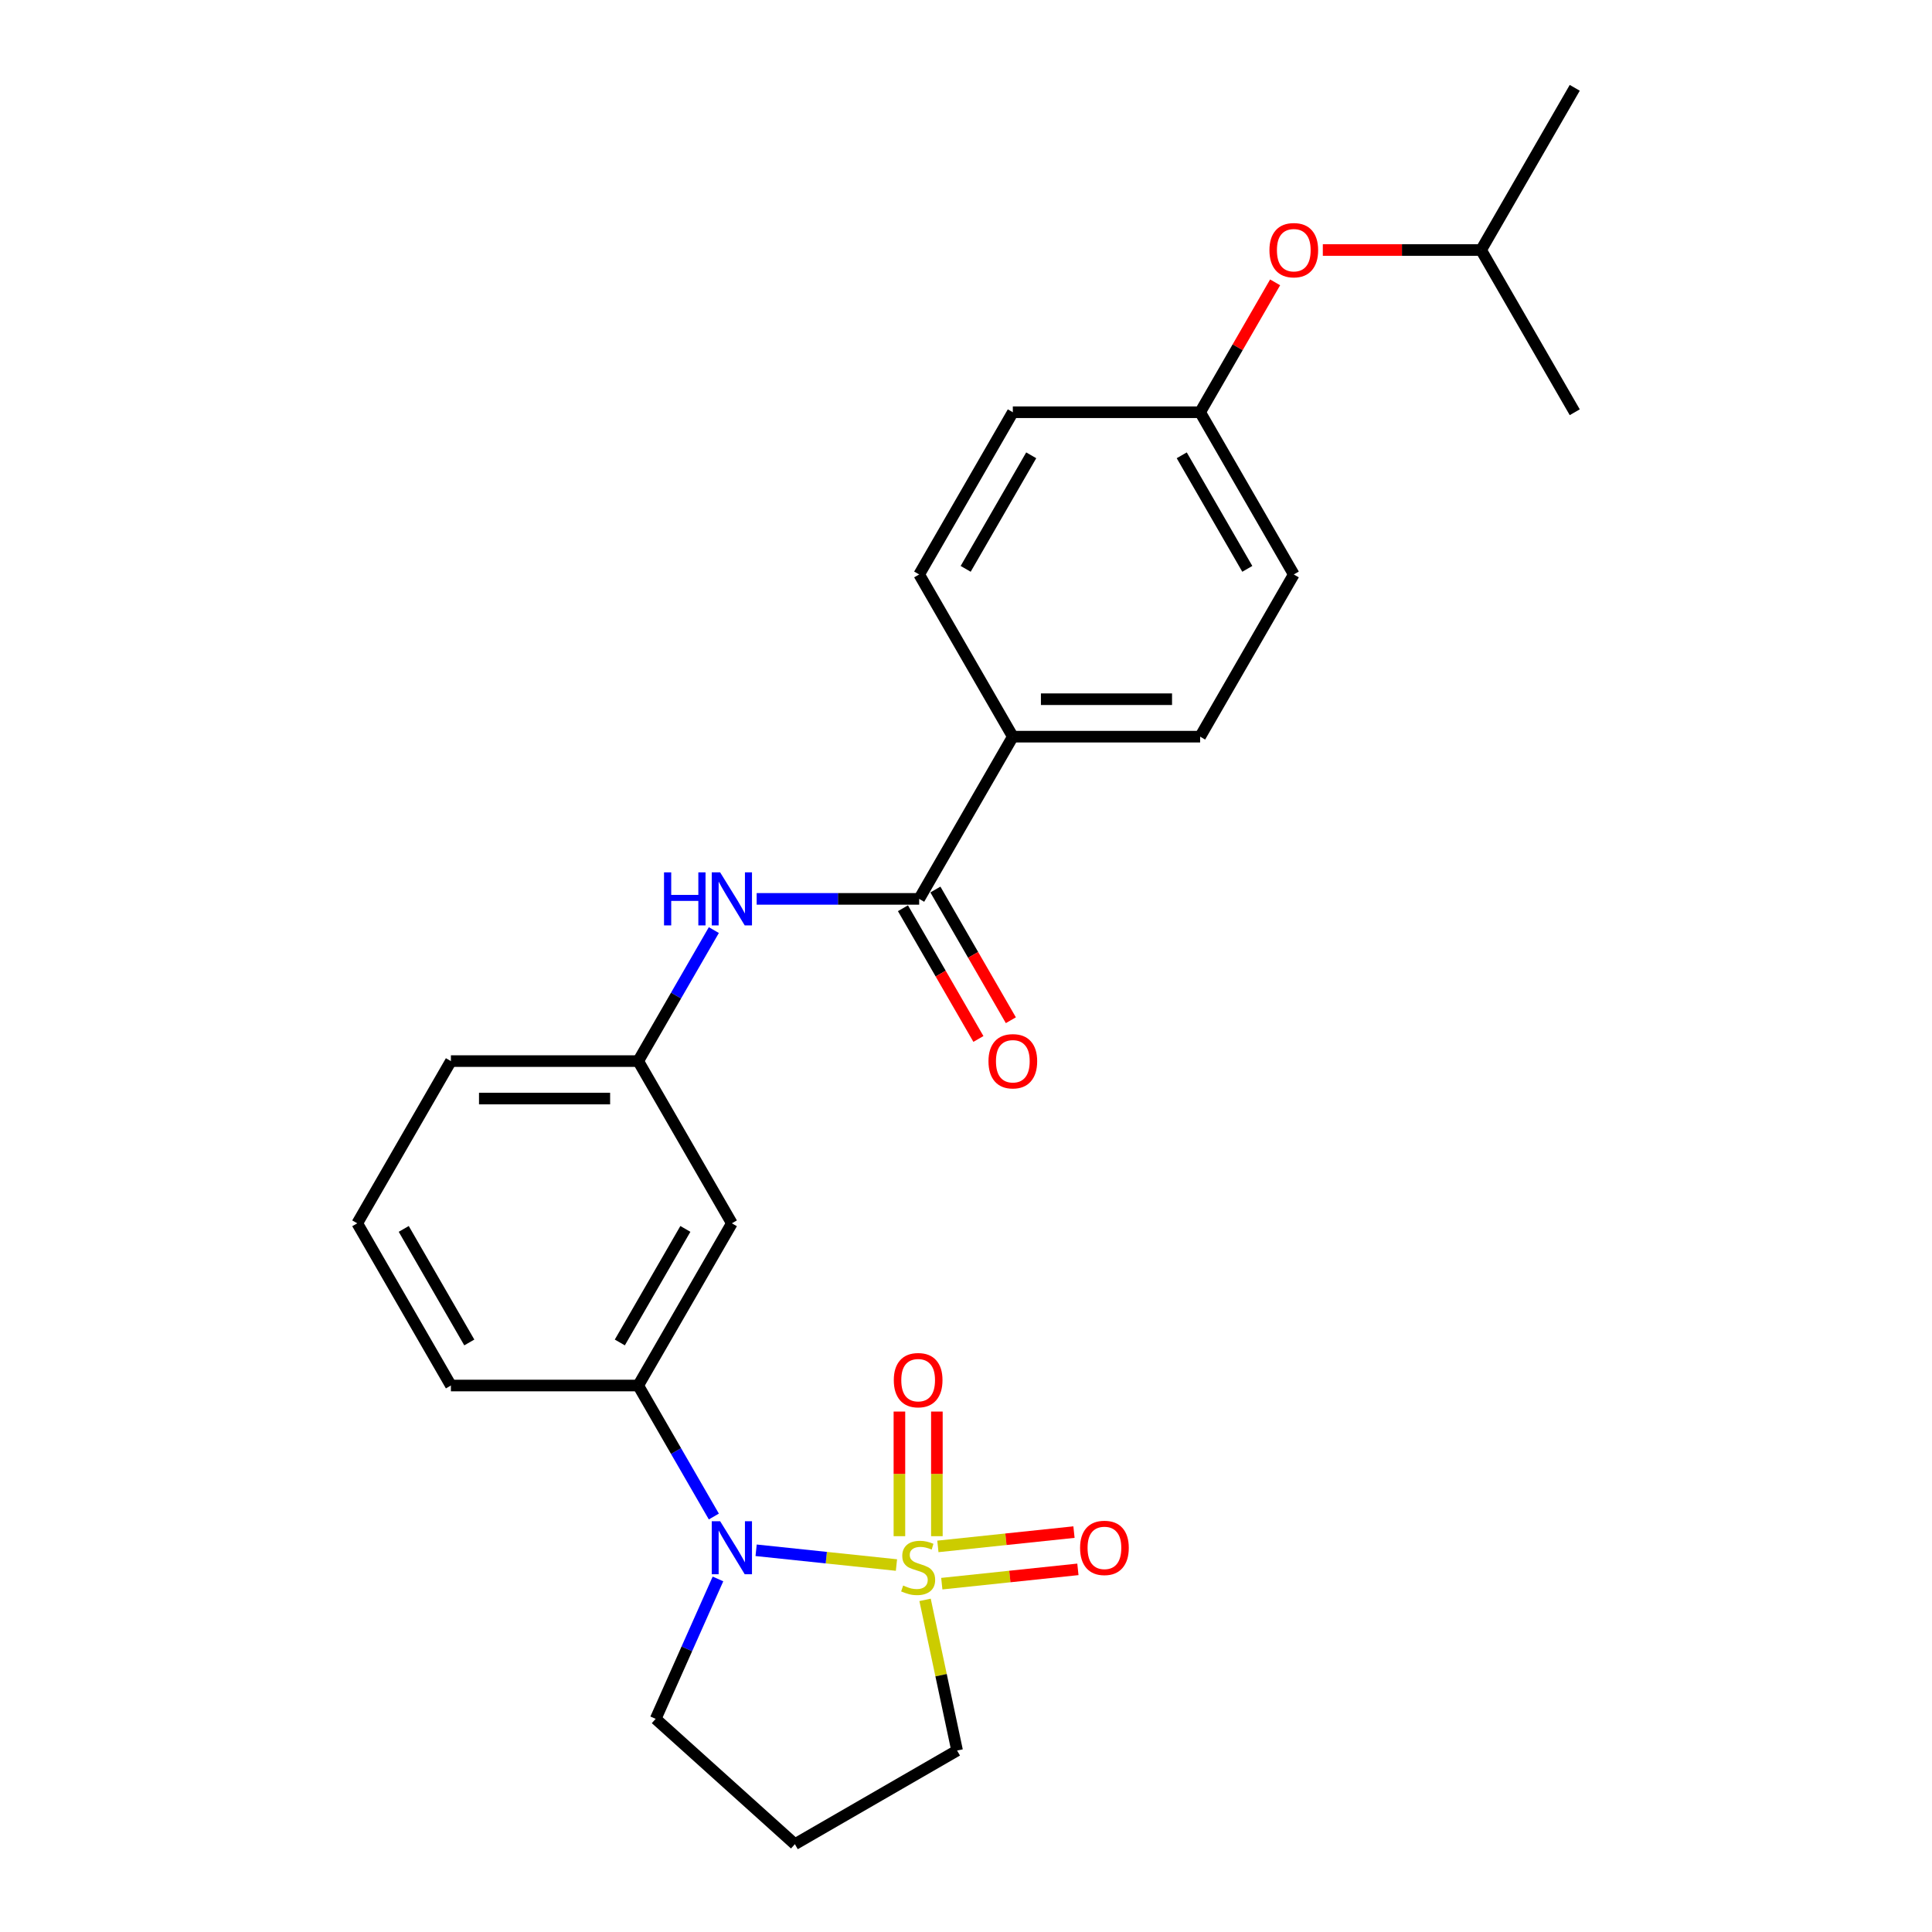 <?xml version='1.0' encoding='iso-8859-1'?>
<svg version='1.1' baseProfile='full'
              xmlns='http://www.w3.org/2000/svg'
                      xmlns:rdkit='http://www.rdkit.org/xml'
                      xmlns:xlink='http://www.w3.org/1999/xlink'
                  xml:space='preserve'
width='1000px' height='1000px' viewBox='0 0 1000 1000'>
<!-- END OF HEADER -->
<rect style='opacity:1.0;fill:#FFFFFF;stroke:none' width='1000' height='1000' x='0' y='0'> </rect>
<path class='bond-0' d='M 464.005,810.059 L 427.686,806.242' style='fill:none;fill-rule:evenodd;stroke:#CCCC00;stroke-width:6px;stroke-linecap:butt;stroke-linejoin:miter;stroke-opacity:1' />
<path class='bond-0' d='M 427.686,806.242 L 391.366,802.424' style='fill:none;fill-rule:evenodd;stroke:#0000FF;stroke-width:6px;stroke-linecap:butt;stroke-linejoin:miter;stroke-opacity:1' />
<path class='bond-4' d='M 484.926,795.126 L 484.926,762.873' style='fill:none;fill-rule:evenodd;stroke:#CCCC00;stroke-width:6px;stroke-linecap:butt;stroke-linejoin:miter;stroke-opacity:1' />
<path class='bond-4' d='M 484.926,762.873 L 484.926,730.62' style='fill:none;fill-rule:evenodd;stroke:#FF0000;stroke-width:6px;stroke-linecap:butt;stroke-linejoin:miter;stroke-opacity:1' />
<path class='bond-4' d='M 465.536,795.126 L 465.536,762.873' style='fill:none;fill-rule:evenodd;stroke:#CCCC00;stroke-width:6px;stroke-linecap:butt;stroke-linejoin:miter;stroke-opacity:1' />
<path class='bond-4' d='M 465.536,762.873 L 465.536,730.62' style='fill:none;fill-rule:evenodd;stroke:#FF0000;stroke-width:6px;stroke-linecap:butt;stroke-linejoin:miter;stroke-opacity:1' />
<path class='bond-5' d='M 487.472,819.701 L 522.695,815.999' style='fill:none;fill-rule:evenodd;stroke:#CCCC00;stroke-width:6px;stroke-linecap:butt;stroke-linejoin:miter;stroke-opacity:1' />
<path class='bond-5' d='M 522.695,815.999 L 557.919,812.297' style='fill:none;fill-rule:evenodd;stroke:#FF0000;stroke-width:6px;stroke-linecap:butt;stroke-linejoin:miter;stroke-opacity:1' />
<path class='bond-5' d='M 485.445,800.417 L 520.668,796.715' style='fill:none;fill-rule:evenodd;stroke:#CCCC00;stroke-width:6px;stroke-linecap:butt;stroke-linejoin:miter;stroke-opacity:1' />
<path class='bond-5' d='M 520.668,796.715 L 555.892,793.013' style='fill:none;fill-rule:evenodd;stroke:#FF0000;stroke-width:6px;stroke-linecap:butt;stroke-linejoin:miter;stroke-opacity:1' />
<path class='bond-9' d='M 478.813,828.089 L 487.101,867.08' style='fill:none;fill-rule:evenodd;stroke:#CCCC00;stroke-width:6px;stroke-linecap:butt;stroke-linejoin:miter;stroke-opacity:1' />
<path class='bond-9' d='M 487.101,867.08 L 495.388,906.07' style='fill:none;fill-rule:evenodd;stroke:#000000;stroke-width:6px;stroke-linecap:butt;stroke-linejoin:miter;stroke-opacity:1' />
<path class='bond-2' d='M 369.487,784.953 L 349.912,751.048' style='fill:none;fill-rule:evenodd;stroke:#0000FF;stroke-width:6px;stroke-linecap:butt;stroke-linejoin:miter;stroke-opacity:1' />
<path class='bond-2' d='M 349.912,751.048 L 330.338,717.144' style='fill:none;fill-rule:evenodd;stroke:#000000;stroke-width:6px;stroke-linecap:butt;stroke-linejoin:miter;stroke-opacity:1' />
<path class='bond-14' d='M 371.621,817.257 L 355.5,853.465' style='fill:none;fill-rule:evenodd;stroke:#0000FF;stroke-width:6px;stroke-linecap:butt;stroke-linejoin:miter;stroke-opacity:1' />
<path class='bond-14' d='M 355.5,853.465 L 339.379,889.673' style='fill:none;fill-rule:evenodd;stroke:#000000;stroke-width:6px;stroke-linecap:butt;stroke-linejoin:miter;stroke-opacity:1' />
<path class='bond-1' d='M 475.763,465.26 L 433.706,465.26' style='fill:none;fill-rule:evenodd;stroke:#000000;stroke-width:6px;stroke-linecap:butt;stroke-linejoin:miter;stroke-opacity:1' />
<path class='bond-1' d='M 433.706,465.26 L 391.649,465.26' style='fill:none;fill-rule:evenodd;stroke:#0000FF;stroke-width:6px;stroke-linecap:butt;stroke-linejoin:miter;stroke-opacity:1' />
<path class='bond-7' d='M 475.763,465.26 L 524.237,381.299' style='fill:none;fill-rule:evenodd;stroke:#000000;stroke-width:6px;stroke-linecap:butt;stroke-linejoin:miter;stroke-opacity:1' />
<path class='bond-10' d='M 467.366,470.108 L 486.896,503.935' style='fill:none;fill-rule:evenodd;stroke:#000000;stroke-width:6px;stroke-linecap:butt;stroke-linejoin:miter;stroke-opacity:1' />
<path class='bond-10' d='M 486.896,503.935 L 506.427,537.762' style='fill:none;fill-rule:evenodd;stroke:#FF0000;stroke-width:6px;stroke-linecap:butt;stroke-linejoin:miter;stroke-opacity:1' />
<path class='bond-10' d='M 484.159,460.413 L 503.689,494.24' style='fill:none;fill-rule:evenodd;stroke:#000000;stroke-width:6px;stroke-linecap:butt;stroke-linejoin:miter;stroke-opacity:1' />
<path class='bond-10' d='M 503.689,494.24 L 523.219,528.067' style='fill:none;fill-rule:evenodd;stroke:#FF0000;stroke-width:6px;stroke-linecap:butt;stroke-linejoin:miter;stroke-opacity:1' />
<path class='bond-6' d='M 330.338,717.144 L 378.813,633.183' style='fill:none;fill-rule:evenodd;stroke:#000000;stroke-width:6px;stroke-linecap:butt;stroke-linejoin:miter;stroke-opacity:1' />
<path class='bond-6' d='M 320.817,694.855 L 354.749,636.082' style='fill:none;fill-rule:evenodd;stroke:#000000;stroke-width:6px;stroke-linecap:butt;stroke-linejoin:miter;stroke-opacity:1' />
<path class='bond-19' d='M 330.338,717.144 L 233.388,717.144' style='fill:none;fill-rule:evenodd;stroke:#000000;stroke-width:6px;stroke-linecap:butt;stroke-linejoin:miter;stroke-opacity:1' />
<path class='bond-3' d='M 369.487,481.412 L 349.912,515.317' style='fill:none;fill-rule:evenodd;stroke:#0000FF;stroke-width:6px;stroke-linecap:butt;stroke-linejoin:miter;stroke-opacity:1' />
<path class='bond-3' d='M 349.912,515.317 L 330.338,549.222' style='fill:none;fill-rule:evenodd;stroke:#000000;stroke-width:6px;stroke-linecap:butt;stroke-linejoin:miter;stroke-opacity:1' />
<path class='bond-8' d='M 378.813,633.183 L 330.338,549.222' style='fill:none;fill-rule:evenodd;stroke:#000000;stroke-width:6px;stroke-linecap:butt;stroke-linejoin:miter;stroke-opacity:1' />
<path class='bond-11' d='M 524.237,381.299 L 621.187,381.299' style='fill:none;fill-rule:evenodd;stroke:#000000;stroke-width:6px;stroke-linecap:butt;stroke-linejoin:miter;stroke-opacity:1' />
<path class='bond-11' d='M 538.78,361.909 L 606.645,361.909' style='fill:none;fill-rule:evenodd;stroke:#000000;stroke-width:6px;stroke-linecap:butt;stroke-linejoin:miter;stroke-opacity:1' />
<path class='bond-12' d='M 524.237,381.299 L 475.763,297.338' style='fill:none;fill-rule:evenodd;stroke:#000000;stroke-width:6px;stroke-linecap:butt;stroke-linejoin:miter;stroke-opacity:1' />
<path class='bond-26' d='M 330.338,549.222 L 233.388,549.222' style='fill:none;fill-rule:evenodd;stroke:#000000;stroke-width:6px;stroke-linecap:butt;stroke-linejoin:miter;stroke-opacity:1' />
<path class='bond-26' d='M 315.795,568.612 L 247.93,568.612' style='fill:none;fill-rule:evenodd;stroke:#000000;stroke-width:6px;stroke-linecap:butt;stroke-linejoin:miter;stroke-opacity:1' />
<path class='bond-15' d='M 495.388,906.07 L 411.427,954.545' style='fill:none;fill-rule:evenodd;stroke:#000000;stroke-width:6px;stroke-linecap:butt;stroke-linejoin:miter;stroke-opacity:1' />
<path class='bond-17' d='M 621.187,381.299 L 669.662,297.338' style='fill:none;fill-rule:evenodd;stroke:#000000;stroke-width:6px;stroke-linecap:butt;stroke-linejoin:miter;stroke-opacity:1' />
<path class='bond-18' d='M 475.763,297.338 L 524.237,213.377' style='fill:none;fill-rule:evenodd;stroke:#000000;stroke-width:6px;stroke-linecap:butt;stroke-linejoin:miter;stroke-opacity:1' />
<path class='bond-18' d='M 499.826,294.439 L 533.758,235.666' style='fill:none;fill-rule:evenodd;stroke:#000000;stroke-width:6px;stroke-linecap:butt;stroke-linejoin:miter;stroke-opacity:1' />
<path class='bond-13' d='M 660.001,146.149 L 640.594,179.763' style='fill:none;fill-rule:evenodd;stroke:#FF0000;stroke-width:6px;stroke-linecap:butt;stroke-linejoin:miter;stroke-opacity:1' />
<path class='bond-13' d='M 640.594,179.763 L 621.187,213.377' style='fill:none;fill-rule:evenodd;stroke:#000000;stroke-width:6px;stroke-linecap:butt;stroke-linejoin:miter;stroke-opacity:1' />
<path class='bond-21' d='M 684.69,129.416 L 725.651,129.416' style='fill:none;fill-rule:evenodd;stroke:#FF0000;stroke-width:6px;stroke-linecap:butt;stroke-linejoin:miter;stroke-opacity:1' />
<path class='bond-21' d='M 725.651,129.416 L 766.612,129.416' style='fill:none;fill-rule:evenodd;stroke:#000000;stroke-width:6px;stroke-linecap:butt;stroke-linejoin:miter;stroke-opacity:1' />
<path class='bond-25' d='M 339.379,889.673 L 411.427,954.545' style='fill:none;fill-rule:evenodd;stroke:#000000;stroke-width:6px;stroke-linecap:butt;stroke-linejoin:miter;stroke-opacity:1' />
<path class='bond-16' d='M 621.187,213.377 L 524.237,213.377' style='fill:none;fill-rule:evenodd;stroke:#000000;stroke-width:6px;stroke-linecap:butt;stroke-linejoin:miter;stroke-opacity:1' />
<path class='bond-27' d='M 621.187,213.377 L 669.662,297.338' style='fill:none;fill-rule:evenodd;stroke:#000000;stroke-width:6px;stroke-linecap:butt;stroke-linejoin:miter;stroke-opacity:1' />
<path class='bond-27' d='M 611.667,235.666 L 645.599,294.439' style='fill:none;fill-rule:evenodd;stroke:#000000;stroke-width:6px;stroke-linecap:butt;stroke-linejoin:miter;stroke-opacity:1' />
<path class='bond-20' d='M 233.388,717.144 L 184.913,633.183' style='fill:none;fill-rule:evenodd;stroke:#000000;stroke-width:6px;stroke-linecap:butt;stroke-linejoin:miter;stroke-opacity:1' />
<path class='bond-20' d='M 242.908,694.855 L 208.976,636.082' style='fill:none;fill-rule:evenodd;stroke:#000000;stroke-width:6px;stroke-linecap:butt;stroke-linejoin:miter;stroke-opacity:1' />
<path class='bond-22' d='M 184.913,633.183 L 233.388,549.222' style='fill:none;fill-rule:evenodd;stroke:#000000;stroke-width:6px;stroke-linecap:butt;stroke-linejoin:miter;stroke-opacity:1' />
<path class='bond-23' d='M 766.612,129.416 L 815.087,45.455' style='fill:none;fill-rule:evenodd;stroke:#000000;stroke-width:6px;stroke-linecap:butt;stroke-linejoin:miter;stroke-opacity:1' />
<path class='bond-24' d='M 766.612,129.416 L 815.087,213.377' style='fill:none;fill-rule:evenodd;stroke:#000000;stroke-width:6px;stroke-linecap:butt;stroke-linejoin:miter;stroke-opacity:1' />
<path  class='atom-0' d='M 467.475 820.663
Q 467.786 820.779, 469.065 821.322
Q 470.345 821.865, 471.741 822.214
Q 473.176 822.524, 474.572 822.524
Q 477.17 822.524, 478.683 821.283
Q 480.195 820.003, 480.195 817.793
Q 480.195 816.28, 479.42 815.35
Q 478.683 814.419, 477.519 813.915
Q 476.356 813.411, 474.417 812.829
Q 471.974 812.092, 470.5 811.394
Q 469.065 810.696, 468.018 809.222
Q 467.01 807.749, 467.01 805.267
Q 467.01 801.816, 469.337 799.683
Q 471.702 797.55, 476.356 797.55
Q 479.536 797.55, 483.143 799.062
L 482.251 802.048
Q 478.954 800.691, 476.472 800.691
Q 473.797 800.691, 472.323 801.816
Q 470.849 802.901, 470.888 804.802
Q 470.888 806.275, 471.625 807.167
Q 472.4 808.059, 473.486 808.563
Q 474.611 809.067, 476.472 809.649
Q 478.954 810.425, 480.428 811.2
Q 481.902 811.976, 482.949 813.566
Q 484.034 815.117, 484.034 817.793
Q 484.034 821.593, 481.475 823.649
Q 478.954 825.665, 474.727 825.665
Q 472.284 825.665, 470.423 825.122
Q 468.6 824.618, 466.428 823.726
L 467.475 820.663
' fill='#CCCC00'/>
<path  class='atom-1' d='M 372.743 787.377
L 381.74 801.919
Q 382.632 803.354, 384.067 805.953
Q 385.502 808.551, 385.58 808.706
L 385.58 787.377
L 389.225 787.377
L 389.225 814.833
L 385.463 814.833
L 375.807 798.933
Q 374.682 797.072, 373.48 794.939
Q 372.317 792.806, 371.968 792.147
L 371.968 814.833
L 368.4 814.833
L 368.4 787.377
L 372.743 787.377
' fill='#0000FF'/>
<path  class='atom-4' d='M 343.697 451.532
L 347.42 451.532
L 347.42 463.205
L 361.458 463.205
L 361.458 451.532
L 365.181 451.532
L 365.181 478.988
L 361.458 478.988
L 361.458 466.307
L 347.42 466.307
L 347.42 478.988
L 343.697 478.988
L 343.697 451.532
' fill='#0000FF'/>
<path  class='atom-4' d='M 372.743 451.532
L 381.74 466.075
Q 382.632 467.51, 384.067 470.108
Q 385.502 472.706, 385.58 472.861
L 385.58 451.532
L 389.225 451.532
L 389.225 478.988
L 385.463 478.988
L 375.807 463.089
Q 374.682 461.227, 373.48 459.094
Q 372.317 456.961, 371.968 456.302
L 371.968 478.988
L 368.4 478.988
L 368.4 451.532
L 372.743 451.532
' fill='#0000FF'/>
<path  class='atom-5' d='M 462.628 714.367
Q 462.628 707.774, 465.885 704.09
Q 469.143 700.406, 475.231 700.406
Q 481.32 700.406, 484.577 704.09
Q 487.835 707.774, 487.835 714.367
Q 487.835 721.037, 484.539 724.837
Q 481.242 728.599, 475.231 728.599
Q 469.182 728.599, 465.885 724.837
Q 462.628 721.076, 462.628 714.367
M 475.231 725.496
Q 479.42 725.496, 481.669 722.704
Q 483.957 719.873, 483.957 714.367
Q 483.957 708.976, 481.669 706.262
Q 479.42 703.508, 475.231 703.508
Q 471.043 703.508, 468.755 706.223
Q 466.506 708.937, 466.506 714.367
Q 466.506 719.912, 468.755 722.704
Q 471.043 725.496, 475.231 725.496
' fill='#FF0000'/>
<path  class='atom-6' d='M 559.047 801.183
Q 559.047 794.59, 562.304 790.906
Q 565.562 787.222, 571.65 787.222
Q 577.739 787.222, 580.996 790.906
Q 584.254 794.59, 584.254 801.183
Q 584.254 807.853, 580.957 811.653
Q 577.661 815.415, 571.65 815.415
Q 565.601 815.415, 562.304 811.653
Q 559.047 807.892, 559.047 801.183
M 571.65 812.312
Q 575.839 812.312, 578.088 809.52
Q 580.376 806.689, 580.376 801.183
Q 580.376 795.792, 578.088 793.078
Q 575.839 790.324, 571.65 790.324
Q 567.462 790.324, 565.174 793.039
Q 562.925 795.753, 562.925 801.183
Q 562.925 806.728, 565.174 809.52
Q 567.462 812.312, 571.65 812.312
' fill='#FF0000'/>
<path  class='atom-11' d='M 511.634 549.299
Q 511.634 542.706, 514.892 539.022
Q 518.149 535.338, 524.237 535.338
Q 530.326 535.338, 533.583 539.022
Q 536.841 542.706, 536.841 549.299
Q 536.841 555.969, 533.545 559.77
Q 530.248 563.531, 524.237 563.531
Q 518.188 563.531, 514.892 559.77
Q 511.634 556.008, 511.634 549.299
M 524.237 560.429
Q 528.426 560.429, 530.675 557.637
Q 532.963 554.806, 532.963 549.299
Q 532.963 543.909, 530.675 541.194
Q 528.426 538.441, 524.237 538.441
Q 520.049 538.441, 517.761 541.155
Q 515.512 543.87, 515.512 549.299
Q 515.512 554.845, 517.761 557.637
Q 520.049 560.429, 524.237 560.429
' fill='#FF0000'/>
<path  class='atom-14' d='M 657.059 129.493
Q 657.059 122.901, 660.317 119.217
Q 663.574 115.532, 669.662 115.532
Q 675.751 115.532, 679.008 119.217
Q 682.266 122.901, 682.266 129.493
Q 682.266 136.163, 678.97 139.964
Q 675.673 143.726, 669.662 143.726
Q 663.613 143.726, 660.317 139.964
Q 657.059 136.202, 657.059 129.493
M 669.662 140.623
Q 673.851 140.623, 676.1 137.831
Q 678.388 135, 678.388 129.493
Q 678.388 124.103, 676.1 121.388
Q 673.851 118.635, 669.662 118.635
Q 665.474 118.635, 663.186 121.349
Q 660.937 124.064, 660.937 129.493
Q 660.937 135.039, 663.186 137.831
Q 665.474 140.623, 669.662 140.623
' fill='#FF0000'/>
</svg>
